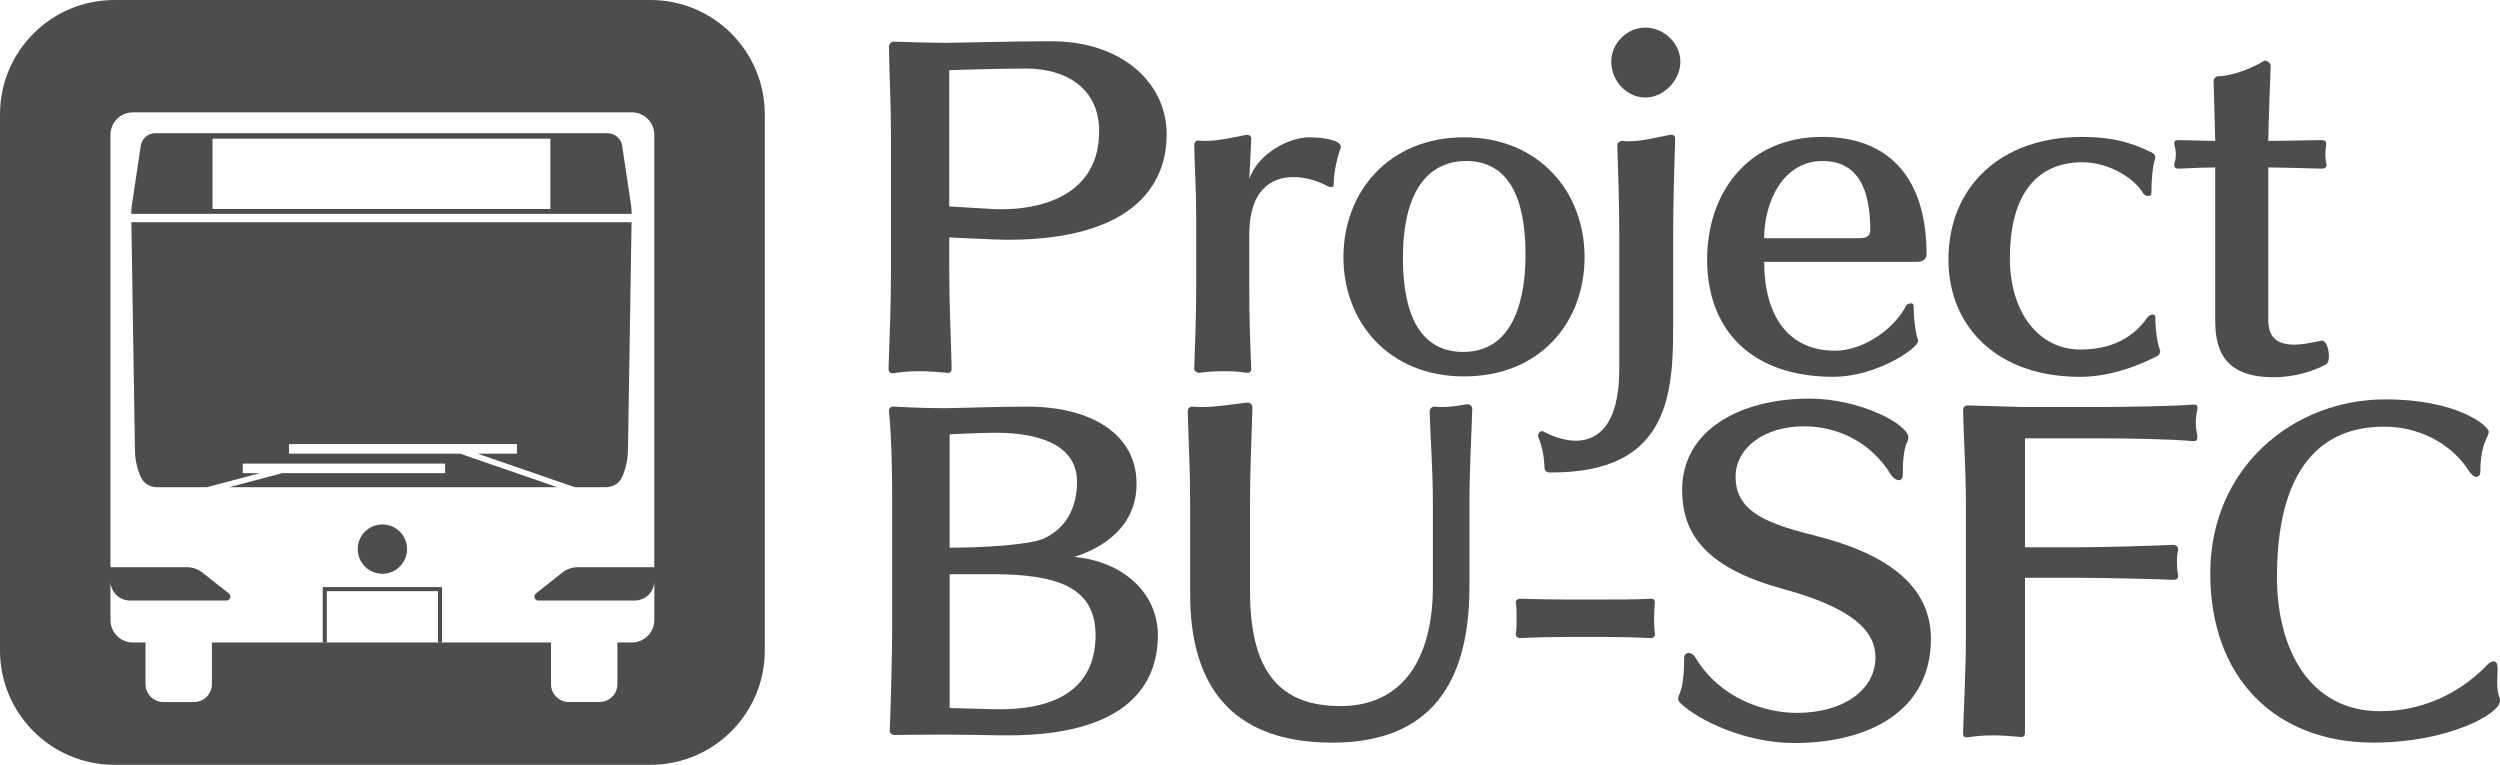 <?xml version="1.0" encoding="UTF-8"?>
<svg id="_レイヤー_1" data-name="レイヤー 1" xmlns="http://www.w3.org/2000/svg" viewBox="0 0 1150.69 352.01">
  <defs>
    <style>
      .cls-1 {
        fill: #4d4d4d;
        stroke-width: 0px;
      }
    </style>
  </defs>
  <g>
    <path class="cls-1" d="M435.99,171.6c-3.88-.37-8.51-.74-12.95-.74s-8.51.37-11.84.92h-.55c-1.48,0-1.67-1.29-1.67-2.22.55-15.54,1.11-28.49,1.11-46.06v-59.75c0-16.65-.74-29.23-.92-42.36,0-.92.92-2.22,2.22-2.22,0,0,17.76.56,23.86.56,4.44,0,29.23-.74,48.83-.74,31.26,0,52.91,18.31,52.91,42.92,0,15.17-6.66,48.46-73.44,48.46-2.22,0-4.25-.18-6.47-.18-5.92-.18-20.16-.92-20.16-.92v14.06c0,17.76.74,31.45,1.11,46.25,0,.92-.18,2.04-1.67,2.04h-.37ZM436.92,95.01s11.65.74,18.68,1.11c2.04.18,3.88.18,5.73.18,6.47,0,44.58-.55,44.58-35.89,0-19.24-14.43-28.86-33.85-28.86-12.58,0-35.15.74-35.15.74v62.71Z"/>
    <path class="cls-1" d="M573.53,171.6c-2.59-.55-6.29-.74-9.99-.74-4.07,0-8.32.19-11.28.74h-.37c-1.11,0-2.22-.92-2.22-1.85.37-12.02.92-23.12.92-37.92v-32c0-12.76-.74-22.75-.92-33.3,0-.92.74-1.85,1.85-1.85h.37c.92.19,1.85.19,2.96.19,5.92,0,14.06-1.85,18.68-2.78h.55c1.48,0,1.85,1.11,1.85,1.85-.18,5.55-.92,18.31-.92,18.31,4.44-12.21,18.87-19.05,27.56-19.05,4.81,0,14.61.92,14.61,4.44,0,.37-.18.55-.18.74-.92,2.22-3.15,10.17-3.15,16.46,0,.92-.37,1.29-.92,1.29-.74,0-1.85-.37-2.77-.92-4.07-2.04-9.43-3.7-14.8-3.7-10.36,0-20.35,6.1-20.35,26.45v23.86c0,14.8.37,25.34.92,37.92,0,.92-.37,1.85-1.67,1.85h-.74Z"/>
    <path class="cls-1" d="M673.84,173.26c-34.41,0-55.49-24.79-55.49-54.94s21.09-55.12,55.49-55.12,55.5,24.97,55.5,55.12-20.53,54.94-55.5,54.94ZM702.15,117.03c0-26.27-7.96-42.92-27.38-42.92-8.88,0-29.04,3.7-29.04,44.77,0,26.45,8.32,43.1,27.75,43.1,27.38,0,28.67-33.67,28.67-44.95Z"/>
    <path class="cls-1" d="M712.95,217.47c-1.11,0-2.04-1.11-2.04-2.04-.18-3.33-.37-7.95-2.77-14.06-.18-.37-.18-.55-.18-.92,0-1.48,1.29-2.04,1.85-2.04h.18c3.7,2.04,9.43,4.44,15.35,4.44,9.8,0,19.98-6.84,19.98-32.93v-59.93c0-17.39-.55-30.89-.92-43.29,0-.92,1.11-1.85,2.22-1.85h.37c.92.18,1.85.18,2.77.18,5.92,0,14.06-2.04,18.87-2.96h.74c1.29,0,1.66.92,1.66,1.85-.37,13.13-.92,28.67-.92,46.06v42.18c0,32.93-4.44,65.3-55.86,65.3h-1.29ZM741.62,28.42c0-8.51,7.21-15.72,15.72-15.72s16.09,7.21,16.09,15.72-7.58,16.46-16.09,16.46-15.72-7.58-15.72-16.46Z"/>
    <path class="cls-1" d="M882.85,156.98c0,3.33-19.24,16.46-39.03,16.46-37.74,0-58.08-21.64-58.08-54.01,0-29.6,17.76-56.42,53.09-56.42,29.23,0,47.91,17.39,47.91,54.02,0,1.29-.55,3.14-3.88,3.51h-70.85c0,24.05,10.54,40.88,32.56,40.88,13.87,0,27.93-10.91,32.74-20.72.19-.37,1.29-1.11,2.22-1.11.74,0,1.29.37,1.29,1.48,0,6.29,1.11,13.32,2.04,15.54v.37ZM855.47,109.63c3.14,0,5.36-.56,5.36-3.7,0-18.5-5.36-31.82-22.01-31.82-18.13,0-26.82,18.87-26.82,35.52h43.47Z"/>
    <path class="cls-1" d="M957.31,173.45c-37.92,0-60.49-22.94-60.49-54.01,0-33.67,24.23-56.42,61.41-56.42,12.58,0,22.2,2.04,32.56,7.4.74.37,1.29,1.29,1.29,2.04,0,.37-.18.55-.18.74-.92,2.22-1.67,9.25-1.67,15.54,0,1.11-.74,1.48-1.48,1.48-.92,0-1.85-.55-2.22-1.11-3.33-6.1-14.8-14.43-28.12-14.43-9.25,0-33.3,2.77-33.3,44.21,0,25.16,13.5,41.99,32.37,41.99s27.01-9.25,31.08-14.98c.37-.55,1.48-1.11,2.22-1.11s1.29.37,1.29,1.48c0,6.29,1.11,12.39,2.04,14.61,0,.18.18.37.18.74,0,.92-.55,1.85-1.29,2.22-10.36,5.36-23.12,9.62-35.7,9.62Z"/>
    <path class="cls-1" d="M1068.81,156.8c1.85,0,3.14,3.88,3.14,7.21,0,1.66-.37,3.14-1.29,3.7-5.92,3.14-14.43,5.92-24.23,5.92-24.6,0-26.82-14.98-26.82-26.64v-69.92c-3.51,0-9.62.19-16.83.56-1.48,0-2.04-.56-2.04-1.67,0-.19,0-.74.18-1.11.37-1.11.56-2.4.56-3.7,0-1.48-.19-2.77-.56-4.07-.18-.37-.18-.92-.18-1.11,0-1.11.55-1.48,2.04-1.48,9.99.18,14.24.37,16.83.37l-.74-27.75c0-.92,1.11-2.03,2.04-2.03,6.66,0,16.46-4.07,21.09-7.03.19,0,.19-.19.37-.19,1.11,0,2.77,1.29,2.77,2.22-.37,11.65-.92,23.12-1.11,34.78,4.44,0,12.02-.19,24.23-.37,1.67,0,2.4.37,2.4,1.67v.74c-.18,1.29-.37,2.78-.37,4.25,0,1.29.18,2.77.37,3.88.19.37.19.74.19.92,0,1.29-.92,1.67-2.59,1.67-13.69-.37-20.35-.56-24.23-.56v70.11c0,7.4,3.33,11.47,12.02,11.47,3.33,0,7.4-.74,12.39-1.85h.37Z"/>
    <path class="cls-1" d="M460.78,338.47s-19.79-.37-25.34-.37c-6.84,0-23.68.19-23.68.19-1.29,0-2.22-.92-2.22-1.85.55-13.69,1.11-39.4,1.11-45.88v-58.64c0-7.21,0-27.93-1.48-42.73v-.37c0-.74.74-1.67,1.85-1.67,0,0,13.5.74,23.68.74,4.25,0,24.6-.74,38.11-.74,29.04,0,50.32,12.39,50.32,35.52s-21.09,31.26-28.67,33.67c22.57,2.04,38.48,16.65,38.48,36.07,0,25.53-17.76,46.06-69,46.06h-3.14ZM437.1,252.08c15.54,0,37-1.29,43.47-4.25,11.84-5.55,15.17-16.65,15.17-26.08,0-17.2-17.94-22.57-37.37-22.57-7.58,0-21.27.74-21.27.74v52.17ZM460.23,326.45c40.33,0,44.03-22.75,44.03-34.04,0-21.64-16.65-28.12-47.36-28.12h-19.79v61.6l19.98.55h3.15Z"/>
    <path class="cls-1" d="M659.51,231.74c0-16.65-1.11-28.86-1.48-42.36,0-.92.74-2.22,2.22-2.22h.18c1.11.19,2.22.19,3.33.19,3.88,0,8.14-.74,11.47-1.29h.19c1.48,0,2.22,1.29,2.22,2.22-.37,13.13-1.29,26.82-1.29,43.66v38.29c0,50.68-23.68,71.59-63.08,71.59-47.91,0-65.48-27.93-65.48-68.26v-41.81c0-16.65-.74-28.3-1.11-42.18,0-.92.37-2.41,2.04-2.41h.18c1.48.19,2.96.19,4.62.19,6.47,0,13.5-1.29,20.53-2.04h.19c1.48,0,2.22,1.29,2.22,2.22-.37,14.24-1.11,27.56-1.11,44.21v40.33c0,36.63,13.32,52.91,41.62,52.91s42.55-21.27,42.55-55.12v-38.11Z"/>
    <path class="cls-1" d="M761.69,292.04c0,1.11-.74,1.67-2.03,1.67-6.29-.37-15.91-.55-22.01-.55h-15.91c-7.03,0-16.28.18-22.01.55-1.11,0-2.04-.55-2.04-1.67v-.37c.37-1.85.37-4.44.37-7.21,0-2.59,0-5.18-.37-7.03v-.37c0-.92.93-1.48,2.04-1.48,5.55.18,14.8.37,22.01.37h15.91c6.29,0,16.28,0,22.01-.37h.37c1.11,0,1.66.55,1.66,1.48v.37c-.18,2.04-.37,4.81-.37,7.4s.18,4.99.37,6.84v.37Z"/>
    <path class="cls-1" d="M825.68,341.99c-21.83,0-43.66-10.17-52.17-18.31-.56-.56-1.11-1.29-1.11-2.22,0-.55.19-1.11.55-1.85,1.11-2.4,2.22-6.84,2.22-16.65,0-1.66.93-2.4,2.04-2.4s2.41.74,3.33,2.4c11.28,18.5,31.45,25.16,46.62,25.16,21.46,0,36.07-10.73,36.07-25.53,0-12.39-10.91-22.94-42.92-31.63-36.44-9.99-46.06-26.27-46.06-45.5,0-27.56,26.82-41.99,58.46-41.99,23.49,0,45.69,11.84,45.69,17.94,0,.55-.19,1.11-.37,1.66-1.29,2.78-2.22,5.74-2.22,15.54,0,1.48-.74,2.4-1.85,2.4s-2.59-.92-3.7-2.59c-8.69-14.43-23.86-22.2-39.96-22.2-18.13,0-31.45,9.8-31.45,23.31,0,17.2,17.02,22.01,37.92,27.38,38.11,9.8,51.98,26.82,51.98,47.17,0,32.56-27.56,47.91-63.08,47.91Z"/>
    <path class="cls-1" d="M930,339.21c-3.88-.37-8.32-.74-12.76-.74s-8.32.37-11.65.92h-.55c-1.48,0-1.48-1.48-1.48-2.4.37-12.58,1.29-27.56,1.29-45.14v-59.93c0-16.46-1.11-31.63-1.29-43.1,0-.92.56-2.22,2.04-2.22l25.34.74h33.48c12.76,0,37-.37,44.58-1.11h.74c1.29,0,1.67.37,1.67,1.29v.74c-.55,2.59-.74,4.44-.74,6.29,0,1.67.18,3.51.74,6.1v.74c0,1.11-.55,1.66-1.67,1.66h-.37c-9.62-.92-29.78-1.29-41.25-1.29h-36.07v50.13h25.9c10.17,0,34.78-.74,42.18-1.11,1.29,0,2.4.74,2.4,1.85v.55c-.37,1.48-.55,3.33-.55,5.55,0,1.85.18,4.07.55,6.1v.56c0,1.11-1.11,1.48-2.4,1.48-7.4-.37-33.48-.92-42.18-.92h-25.9v71.03c0,1.11-.18,2.22-1.67,2.22h-.37Z"/>
    <path class="cls-1" d="M1149.58,307.95c0,1.66-.18,3.51-.18,5.55,0,2.78.18,5.55,1.11,7.77.19.55.19.92.19,1.29,0,6.1-24.05,19.24-58.27,19.24-44.77,0-75.1-29.41-75.1-77.88s37.92-80.1,80.65-80.1c33.11,0,47.54,12.21,47.54,14.98,0,.37-.18.92-.37,1.48-1.29,2.77-3.51,7.03-3.51,16.83,0,1.48-.74,2.4-1.85,2.4-.92,0-2.22-.92-3.33-2.59-6.1-9.99-19.79-20.53-39.22-20.53-17.94,0-49.21,7.21-49.21,69.18,0,32.93,14.8,61.78,47.54,61.78,22.57,0,39.22-10.91,49.02-21.09,1.11-1.29,2.22-1.85,3.14-1.85,1.11,0,1.85.92,1.85,3.14v.37Z"/>
  </g>
  <g>
    <path class="cls-1" d="M299.38,0H52.64C23.57,0,0,23.57,0,52.64v246.74c0,29.07,23.57,52.64,52.64,52.64h246.74c29.07,0,52.64-23.57,52.64-52.64V52.64c0-29.07-23.57-52.64-52.64-52.64ZM301.16,261.07h-35.21c-2.58,0-5.09.87-7.12,2.47l-12.18,9.63c-1.35,1.06-.59,3.23,1.12,3.23h44.44c4.94,0,8.95-4.01,8.95-8.95v17.96c0,5.69-4.62,10.31-10.31,10.31h-6.68v19.17c0,4.55-3.69,8.24-8.24,8.24h-14.08c-4.55,0-8.24-3.69-8.24-8.24v-19.17H97.53v19.17c0,4.55-3.69,8.24-8.24,8.24h-14.08c-4.55,0-8.24-3.69-8.24-8.24v-19.17h-5.82c-5.69,0-10.31-4.62-10.31-10.31v-17.96c0,4.94,4.01,8.95,8.95,8.95h44.44c1.72,0,2.47-2.17,1.12-3.23l-12.18-9.63c-2.03-1.6-4.54-2.47-7.12-2.47h-35.21V62.02c0-5.69,4.62-10.31,10.31-10.31h229.69c5.69,0,10.31,4.62,10.31,10.31v199.05Z"/>
    <path class="cls-1" d="M62.09,206.8c.03,1.97.18,3.94.56,5.87.3,1.54.66,2.84.99,3.87,1.18,3.7,2.27,4.89,2.72,5.33.01.01.03.03.04.04,1.6,1.59,3.84,2.35,6.1,2.35h22.68l24.41-6.48h-7.84v-4.4h93.12v4.4h-74.98l-24.41,6.48h151.04l-44.78-15.46h-78.72v-4.4h104.93v4.4h-18.13l44.78,15.46h14.04c2.26,0,4.5-.77,6.1-2.35.01-.01.03-.03.04-.04.44-.44,1.53-1.63,2.72-5.33.33-1.04.69-2.33.99-3.87.37-1.93.53-3.9.56-5.87l1.64-104.54H60.46l1.64,104.54Z"/>
    <path class="cls-1" d="M187.35,252.74c0-6.27-5.08-11.35-11.35-11.35s-11.35,5.08-11.35,11.35,5.08,11.35,11.35,11.35,11.35-5.08,11.35-11.35Z"/>
    <path class="cls-1" d="M286.38,67.14c-.5-3.36-3.39-5.84-6.78-5.84H71.56c-3.4,0-6.28,2.48-6.78,5.84l-4.05,27.05c-.21,1.41-.3,2.83-.31,4.26h230.31c0-1.42-.1-2.85-.31-4.26l-4.05-27.05ZM253.33,96.2H97.82v-32.36h155.5v32.36Z"/>
    <polygon class="cls-1" points="148.55 295.73 150.43 295.73 150.43 272.1 201.58 272.1 201.58 295.73 203.46 295.73 203.46 270.22 148.55 270.22 148.55 295.73"/>
  </g>
</svg>